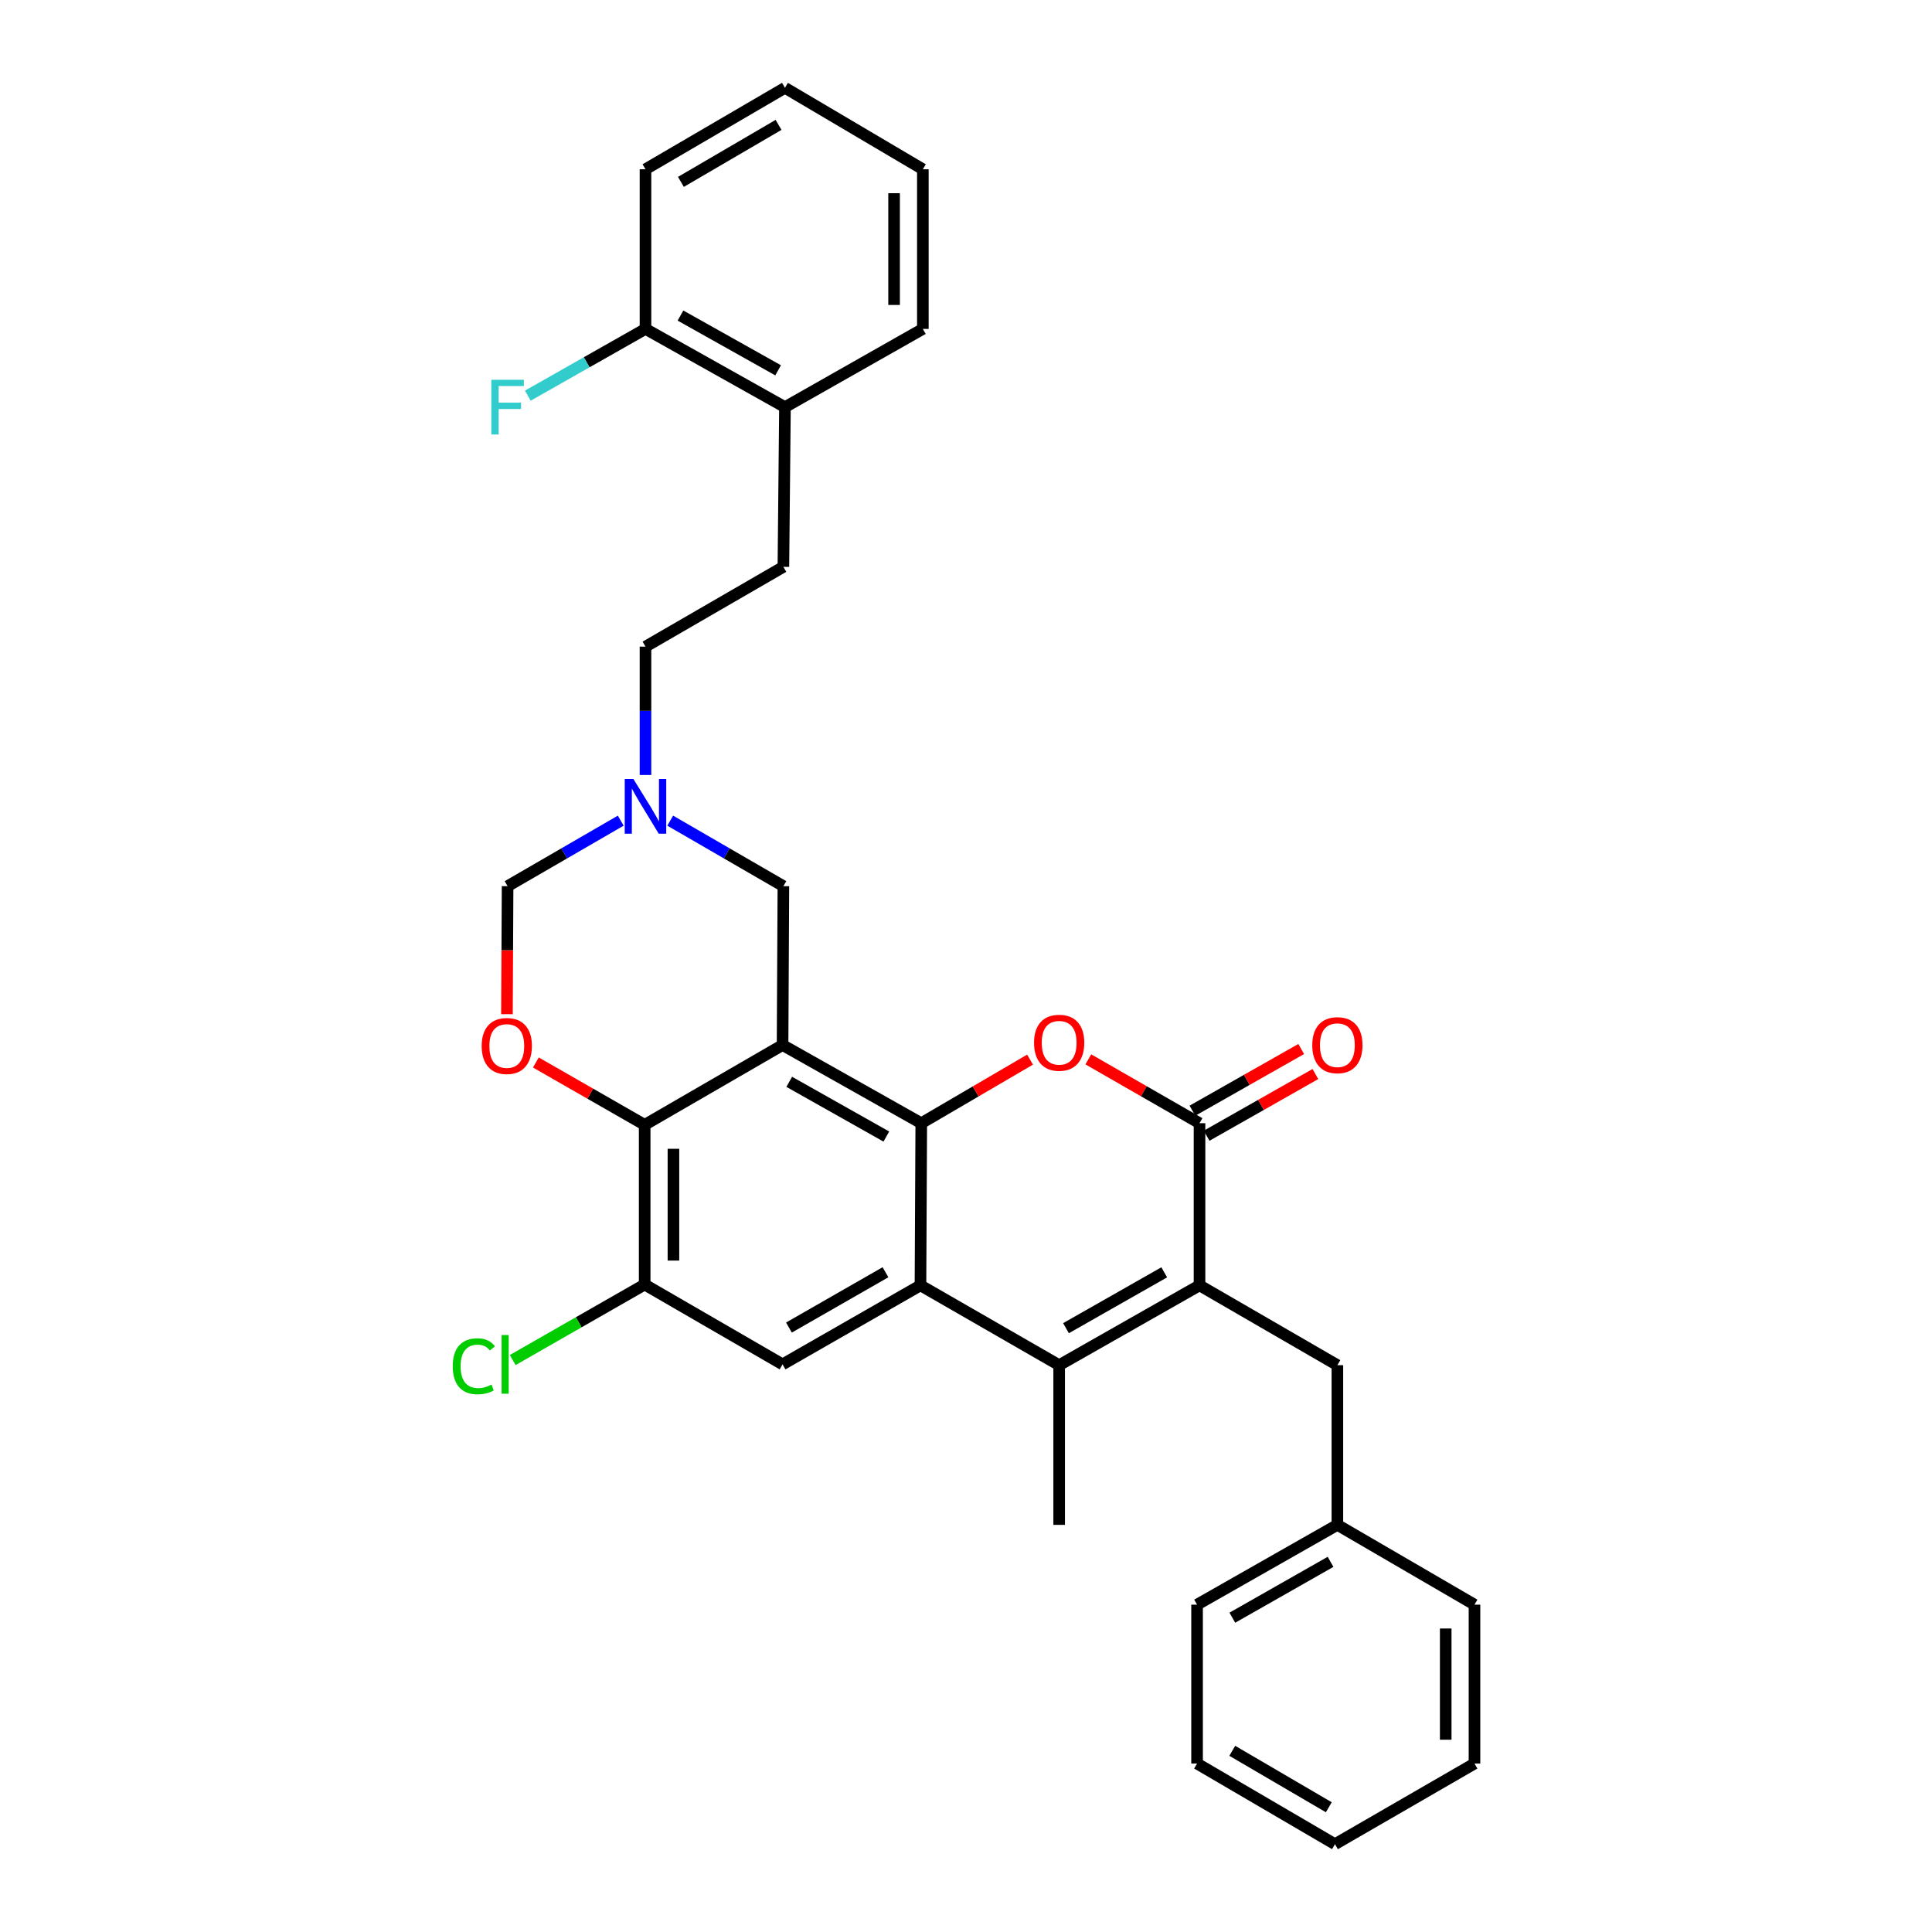 <?xml version='1.0' encoding='iso-8859-1'?>
<svg version='1.1' baseProfile='full'
              xmlns='http://www.w3.org/2000/svg'
                      xmlns:rdkit='http://www.rdkit.org/xml'
                      xmlns:xlink='http://www.w3.org/1999/xlink'
                  xml:space='preserve'
width='1000px' height='1000px' viewBox='0 0 1000 1000'>
<!-- END OF HEADER -->
<rect style='opacity:1.0;fill:#FFFFFF;stroke:none' width='1000' height='1000' x='0' y='0'> </rect>
<path class='bond-0' d='M 405.052,540.906 L 476.847,581.374' style='fill:none;fill-rule:evenodd;stroke:#000000;stroke-width:6px;stroke-linecap:butt;stroke-linejoin:miter;stroke-opacity:1' />
<path class='bond-0' d='M 408.51,559.948 L 458.767,588.276' style='fill:none;fill-rule:evenodd;stroke:#000000;stroke-width:6px;stroke-linecap:butt;stroke-linejoin:miter;stroke-opacity:1' />
<path class='bond-6' d='M 405.052,540.906 L 333.679,582.218' style='fill:none;fill-rule:evenodd;stroke:#000000;stroke-width:6px;stroke-linecap:butt;stroke-linejoin:miter;stroke-opacity:1' />
<path class='bond-11' d='M 405.052,540.906 L 405.482,458.68' style='fill:none;fill-rule:evenodd;stroke:#000000;stroke-width:6px;stroke-linecap:butt;stroke-linejoin:miter;stroke-opacity:1' />
<path class='bond-1' d='M 476.847,581.374 L 476.434,665.297' style='fill:none;fill-rule:evenodd;stroke:#000000;stroke-width:6px;stroke-linecap:butt;stroke-linejoin:miter;stroke-opacity:1' />
<path class='bond-3' d='M 476.847,581.374 L 505.001,564.916' style='fill:none;fill-rule:evenodd;stroke:#000000;stroke-width:6px;stroke-linecap:butt;stroke-linejoin:miter;stroke-opacity:1' />
<path class='bond-3' d='M 505.001,564.916 L 533.154,548.457' style='fill:none;fill-rule:evenodd;stroke:#FF0000;stroke-width:6px;stroke-linecap:butt;stroke-linejoin:miter;stroke-opacity:1' />
<path class='bond-4' d='M 476.434,665.297 L 548.221,706.609' style='fill:none;fill-rule:evenodd;stroke:#000000;stroke-width:6px;stroke-linecap:butt;stroke-linejoin:miter;stroke-opacity:1' />
<path class='bond-33' d='M 476.434,665.297 L 405.052,706.195' style='fill:none;fill-rule:evenodd;stroke:#000000;stroke-width:6px;stroke-linecap:butt;stroke-linejoin:miter;stroke-opacity:1' />
<path class='bond-33' d='M 458.324,658.512 L 408.357,687.14' style='fill:none;fill-rule:evenodd;stroke:#000000;stroke-width:6px;stroke-linecap:butt;stroke-linejoin:miter;stroke-opacity:1' />
<path class='bond-2' d='M 620.868,665.297 L 620.868,581.374' style='fill:none;fill-rule:evenodd;stroke:#000000;stroke-width:6px;stroke-linecap:butt;stroke-linejoin:miter;stroke-opacity:1' />
<path class='bond-13' d='M 620.868,665.297 L 692.225,706.609' style='fill:none;fill-rule:evenodd;stroke:#000000;stroke-width:6px;stroke-linecap:butt;stroke-linejoin:miter;stroke-opacity:1' />
<path class='bond-34' d='M 620.868,665.297 L 548.221,706.609' style='fill:none;fill-rule:evenodd;stroke:#000000;stroke-width:6px;stroke-linecap:butt;stroke-linejoin:miter;stroke-opacity:1' />
<path class='bond-34' d='M 602.61,658.55 L 551.757,687.468' style='fill:none;fill-rule:evenodd;stroke:#000000;stroke-width:6px;stroke-linecap:butt;stroke-linejoin:miter;stroke-opacity:1' />
<path class='bond-5' d='M 563.315,548.319 L 592.092,564.847' style='fill:none;fill-rule:evenodd;stroke:#FF0000;stroke-width:6px;stroke-linecap:butt;stroke-linejoin:miter;stroke-opacity:1' />
<path class='bond-5' d='M 592.092,564.847 L 620.868,581.374' style='fill:none;fill-rule:evenodd;stroke:#000000;stroke-width:6px;stroke-linecap:butt;stroke-linejoin:miter;stroke-opacity:1' />
<path class='bond-20' d='M 548.221,706.609 L 548.221,789.265' style='fill:none;fill-rule:evenodd;stroke:#000000;stroke-width:6px;stroke-linecap:butt;stroke-linejoin:miter;stroke-opacity:1' />
<path class='bond-14' d='M 624.541,587.851 L 652.694,571.884' style='fill:none;fill-rule:evenodd;stroke:#000000;stroke-width:6px;stroke-linecap:butt;stroke-linejoin:miter;stroke-opacity:1' />
<path class='bond-14' d='M 652.694,571.884 L 680.847,555.918' style='fill:none;fill-rule:evenodd;stroke:#FF0000;stroke-width:6px;stroke-linecap:butt;stroke-linejoin:miter;stroke-opacity:1' />
<path class='bond-14' d='M 617.195,574.898 L 645.348,558.932' style='fill:none;fill-rule:evenodd;stroke:#000000;stroke-width:6px;stroke-linecap:butt;stroke-linejoin:miter;stroke-opacity:1' />
<path class='bond-14' d='M 645.348,558.932 L 673.501,542.966' style='fill:none;fill-rule:evenodd;stroke:#FF0000;stroke-width:6px;stroke-linecap:butt;stroke-linejoin:miter;stroke-opacity:1' />
<path class='bond-7' d='M 333.679,582.218 L 305.525,566.083' style='fill:none;fill-rule:evenodd;stroke:#000000;stroke-width:6px;stroke-linecap:butt;stroke-linejoin:miter;stroke-opacity:1' />
<path class='bond-7' d='M 305.525,566.083 L 277.37,549.949' style='fill:none;fill-rule:evenodd;stroke:#FF0000;stroke-width:6px;stroke-linecap:butt;stroke-linejoin:miter;stroke-opacity:1' />
<path class='bond-9' d='M 333.679,582.218 L 333.679,664.875' style='fill:none;fill-rule:evenodd;stroke:#000000;stroke-width:6px;stroke-linecap:butt;stroke-linejoin:miter;stroke-opacity:1' />
<path class='bond-9' d='M 348.569,594.617 L 348.569,652.476' style='fill:none;fill-rule:evenodd;stroke:#000000;stroke-width:6px;stroke-linecap:butt;stroke-linejoin:miter;stroke-opacity:1' />
<path class='bond-32' d='M 262.396,524.934 L 262.562,491.807' style='fill:none;fill-rule:evenodd;stroke:#FF0000;stroke-width:6px;stroke-linecap:butt;stroke-linejoin:miter;stroke-opacity:1' />
<path class='bond-32' d='M 262.562,491.807 L 262.728,458.68' style='fill:none;fill-rule:evenodd;stroke:#000000;stroke-width:6px;stroke-linecap:butt;stroke-linejoin:miter;stroke-opacity:1' />
<path class='bond-8' d='M 405.052,706.195 L 333.679,664.875' style='fill:none;fill-rule:evenodd;stroke:#000000;stroke-width:6px;stroke-linecap:butt;stroke-linejoin:miter;stroke-opacity:1' />
<path class='bond-19' d='M 333.679,664.875 L 299.531,684.413' style='fill:none;fill-rule:evenodd;stroke:#000000;stroke-width:6px;stroke-linecap:butt;stroke-linejoin:miter;stroke-opacity:1' />
<path class='bond-19' d='M 299.531,684.413 L 265.382,703.952' style='fill:none;fill-rule:evenodd;stroke:#00CC00;stroke-width:6px;stroke-linecap:butt;stroke-linejoin:miter;stroke-opacity:1' />
<path class='bond-10' d='M 346.903,424.77 L 376.193,441.725' style='fill:none;fill-rule:evenodd;stroke:#0000FF;stroke-width:6px;stroke-linecap:butt;stroke-linejoin:miter;stroke-opacity:1' />
<path class='bond-10' d='M 376.193,441.725 L 405.482,458.68' style='fill:none;fill-rule:evenodd;stroke:#000000;stroke-width:6px;stroke-linecap:butt;stroke-linejoin:miter;stroke-opacity:1' />
<path class='bond-12' d='M 321.299,424.771 L 292.013,441.726' style='fill:none;fill-rule:evenodd;stroke:#0000FF;stroke-width:6px;stroke-linecap:butt;stroke-linejoin:miter;stroke-opacity:1' />
<path class='bond-12' d='M 292.013,441.726 L 262.728,458.68' style='fill:none;fill-rule:evenodd;stroke:#000000;stroke-width:6px;stroke-linecap:butt;stroke-linejoin:miter;stroke-opacity:1' />
<path class='bond-18' d='M 334.101,401.133 L 334.101,367.918' style='fill:none;fill-rule:evenodd;stroke:#0000FF;stroke-width:6px;stroke-linecap:butt;stroke-linejoin:miter;stroke-opacity:1' />
<path class='bond-18' d='M 334.101,367.918 L 334.101,334.703' style='fill:none;fill-rule:evenodd;stroke:#000000;stroke-width:6px;stroke-linecap:butt;stroke-linejoin:miter;stroke-opacity:1' />
<path class='bond-22' d='M 692.225,706.609 L 692.225,789.265' style='fill:none;fill-rule:evenodd;stroke:#000000;stroke-width:6px;stroke-linecap:butt;stroke-linejoin:miter;stroke-opacity:1' />
<path class='bond-15' d='M 406.293,210.735 L 405.482,293.391' style='fill:none;fill-rule:evenodd;stroke:#000000;stroke-width:6px;stroke-linecap:butt;stroke-linejoin:miter;stroke-opacity:1' />
<path class='bond-16' d='M 406.293,210.735 L 334.101,170.242' style='fill:none;fill-rule:evenodd;stroke:#000000;stroke-width:6px;stroke-linecap:butt;stroke-linejoin:miter;stroke-opacity:1' />
<path class='bond-16' d='M 402.749,191.674 L 352.214,163.329' style='fill:none;fill-rule:evenodd;stroke:#000000;stroke-width:6px;stroke-linecap:butt;stroke-linejoin:miter;stroke-opacity:1' />
<path class='bond-23' d='M 406.293,210.735 L 477.666,170.242' style='fill:none;fill-rule:evenodd;stroke:#000000;stroke-width:6px;stroke-linecap:butt;stroke-linejoin:miter;stroke-opacity:1' />
<path class='bond-21' d='M 334.101,170.242 L 303.65,187.518' style='fill:none;fill-rule:evenodd;stroke:#000000;stroke-width:6px;stroke-linecap:butt;stroke-linejoin:miter;stroke-opacity:1' />
<path class='bond-21' d='M 303.65,187.518 L 273.199,204.794' style='fill:none;fill-rule:evenodd;stroke:#33CCCC;stroke-width:6px;stroke-linecap:butt;stroke-linejoin:miter;stroke-opacity:1' />
<path class='bond-24' d='M 334.101,170.242 L 334.101,87.61' style='fill:none;fill-rule:evenodd;stroke:#000000;stroke-width:6px;stroke-linecap:butt;stroke-linejoin:miter;stroke-opacity:1' />
<path class='bond-17' d='M 405.482,293.391 L 334.101,334.703' style='fill:none;fill-rule:evenodd;stroke:#000000;stroke-width:6px;stroke-linecap:butt;stroke-linejoin:miter;stroke-opacity:1' />
<path class='bond-25' d='M 692.225,789.265 L 619.602,830.569' style='fill:none;fill-rule:evenodd;stroke:#000000;stroke-width:6px;stroke-linecap:butt;stroke-linejoin:miter;stroke-opacity:1' />
<path class='bond-25' d='M 688.693,808.404 L 637.857,837.316' style='fill:none;fill-rule:evenodd;stroke:#000000;stroke-width:6px;stroke-linecap:butt;stroke-linejoin:miter;stroke-opacity:1' />
<path class='bond-26' d='M 692.225,789.265 L 763.193,830.569' style='fill:none;fill-rule:evenodd;stroke:#000000;stroke-width:6px;stroke-linecap:butt;stroke-linejoin:miter;stroke-opacity:1' />
<path class='bond-28' d='M 477.666,170.242 L 477.666,87.61' style='fill:none;fill-rule:evenodd;stroke:#000000;stroke-width:6px;stroke-linecap:butt;stroke-linejoin:miter;stroke-opacity:1' />
<path class='bond-28' d='M 462.776,157.847 L 462.776,100.005' style='fill:none;fill-rule:evenodd;stroke:#000000;stroke-width:6px;stroke-linecap:butt;stroke-linejoin:miter;stroke-opacity:1' />
<path class='bond-35' d='M 334.101,87.61 L 406.293,45.455' style='fill:none;fill-rule:evenodd;stroke:#000000;stroke-width:6px;stroke-linecap:butt;stroke-linejoin:miter;stroke-opacity:1' />
<path class='bond-35' d='M 352.438,94.145 L 402.973,64.636' style='fill:none;fill-rule:evenodd;stroke:#000000;stroke-width:6px;stroke-linecap:butt;stroke-linejoin:miter;stroke-opacity:1' />
<path class='bond-30' d='M 619.602,830.569 L 619.602,912.812' style='fill:none;fill-rule:evenodd;stroke:#000000;stroke-width:6px;stroke-linecap:butt;stroke-linejoin:miter;stroke-opacity:1' />
<path class='bond-29' d='M 763.193,830.569 L 763.193,912.812' style='fill:none;fill-rule:evenodd;stroke:#000000;stroke-width:6px;stroke-linecap:butt;stroke-linejoin:miter;stroke-opacity:1' />
<path class='bond-29' d='M 748.302,842.905 L 748.302,900.475' style='fill:none;fill-rule:evenodd;stroke:#000000;stroke-width:6px;stroke-linecap:butt;stroke-linejoin:miter;stroke-opacity:1' />
<path class='bond-27' d='M 406.293,45.455 L 477.666,87.61' style='fill:none;fill-rule:evenodd;stroke:#000000;stroke-width:6px;stroke-linecap:butt;stroke-linejoin:miter;stroke-opacity:1' />
<path class='bond-31' d='M 763.193,912.812 L 690.976,954.545' style='fill:none;fill-rule:evenodd;stroke:#000000;stroke-width:6px;stroke-linecap:butt;stroke-linejoin:miter;stroke-opacity:1' />
<path class='bond-36' d='M 619.602,912.812 L 690.976,954.545' style='fill:none;fill-rule:evenodd;stroke:#000000;stroke-width:6px;stroke-linecap:butt;stroke-linejoin:miter;stroke-opacity:1' />
<path class='bond-36' d='M 637.824,906.218 L 687.786,935.431' style='fill:none;fill-rule:evenodd;stroke:#000000;stroke-width:6px;stroke-linecap:butt;stroke-linejoin:miter;stroke-opacity:1' />
<path  class='atom-4' d='M 535.221 539.729
Q 535.221 532.929, 538.581 529.129
Q 541.941 525.329, 548.221 525.329
Q 554.501 525.329, 557.861 529.129
Q 561.221 532.929, 561.221 539.729
Q 561.221 546.609, 557.821 550.529
Q 554.421 554.409, 548.221 554.409
Q 541.981 554.409, 538.581 550.529
Q 535.221 546.649, 535.221 539.729
M 548.221 551.209
Q 552.541 551.209, 554.861 548.329
Q 557.221 545.409, 557.221 539.729
Q 557.221 534.169, 554.861 531.369
Q 552.541 528.529, 548.221 528.529
Q 543.901 528.529, 541.541 531.329
Q 539.221 534.129, 539.221 539.729
Q 539.221 545.449, 541.541 548.329
Q 543.901 551.209, 548.221 551.209
' fill='#FF0000'/>
<path  class='atom-8' d='M 249.314 541.4
Q 249.314 534.6, 252.674 530.8
Q 256.034 527, 262.314 527
Q 268.594 527, 271.954 530.8
Q 275.314 534.6, 275.314 541.4
Q 275.314 548.28, 271.914 552.2
Q 268.514 556.08, 262.314 556.08
Q 256.074 556.08, 252.674 552.2
Q 249.314 548.32, 249.314 541.4
M 262.314 552.88
Q 266.634 552.88, 268.954 550
Q 271.314 547.08, 271.314 541.4
Q 271.314 535.84, 268.954 533.04
Q 266.634 530.2, 262.314 530.2
Q 257.994 530.2, 255.634 533
Q 253.314 535.8, 253.314 541.4
Q 253.314 547.12, 255.634 550
Q 257.994 552.88, 262.314 552.88
' fill='#FF0000'/>
<path  class='atom-11' d='M 327.841 403.2
L 337.121 418.2
Q 338.041 419.68, 339.521 422.36
Q 341.001 425.04, 341.081 425.2
L 341.081 403.2
L 344.841 403.2
L 344.841 431.52
L 340.961 431.52
L 331.001 415.12
Q 329.841 413.2, 328.601 411
Q 327.401 408.8, 327.041 408.12
L 327.041 431.52
L 323.361 431.52
L 323.361 403.2
L 327.841 403.2
' fill='#0000FF'/>
<path  class='atom-15' d='M 679.225 540.986
Q 679.225 534.186, 682.585 530.386
Q 685.945 526.586, 692.225 526.586
Q 698.505 526.586, 701.865 530.386
Q 705.225 534.186, 705.225 540.986
Q 705.225 547.866, 701.825 551.786
Q 698.425 555.666, 692.225 555.666
Q 685.985 555.666, 682.585 551.786
Q 679.225 547.906, 679.225 540.986
M 692.225 552.466
Q 696.545 552.466, 698.865 549.586
Q 701.225 546.666, 701.225 540.986
Q 701.225 535.426, 698.865 532.626
Q 696.545 529.786, 692.225 529.786
Q 687.905 529.786, 685.545 532.586
Q 683.225 535.386, 683.225 540.986
Q 683.225 546.706, 685.545 549.586
Q 687.905 552.466, 692.225 552.466
' fill='#FF0000'/>
<path  class='atom-20' d='M 234.342 707.175
Q 234.342 700.135, 237.622 696.455
Q 240.942 692.735, 247.222 692.735
Q 253.062 692.735, 256.182 696.855
L 253.542 699.015
Q 251.262 696.015, 247.222 696.015
Q 242.942 696.015, 240.662 698.895
Q 238.422 701.735, 238.422 707.175
Q 238.422 712.775, 240.742 715.655
Q 243.102 718.535, 247.662 718.535
Q 250.782 718.535, 254.422 716.655
L 255.542 719.655
Q 254.062 720.615, 251.822 721.175
Q 249.582 721.735, 247.102 721.735
Q 240.942 721.735, 237.622 717.975
Q 234.342 714.215, 234.342 707.175
' fill='#00CC00'/>
<path  class='atom-20' d='M 259.622 691.015
L 263.302 691.015
L 263.302 721.375
L 259.622 721.375
L 259.622 691.015
' fill='#00CC00'/>
<path  class='atom-22' d='M 254.308 196.575
L 271.148 196.575
L 271.148 199.815
L 258.108 199.815
L 258.108 208.415
L 269.708 208.415
L 269.708 211.695
L 258.108 211.695
L 258.108 224.895
L 254.308 224.895
L 254.308 196.575
' fill='#33CCCC'/>
</svg>
